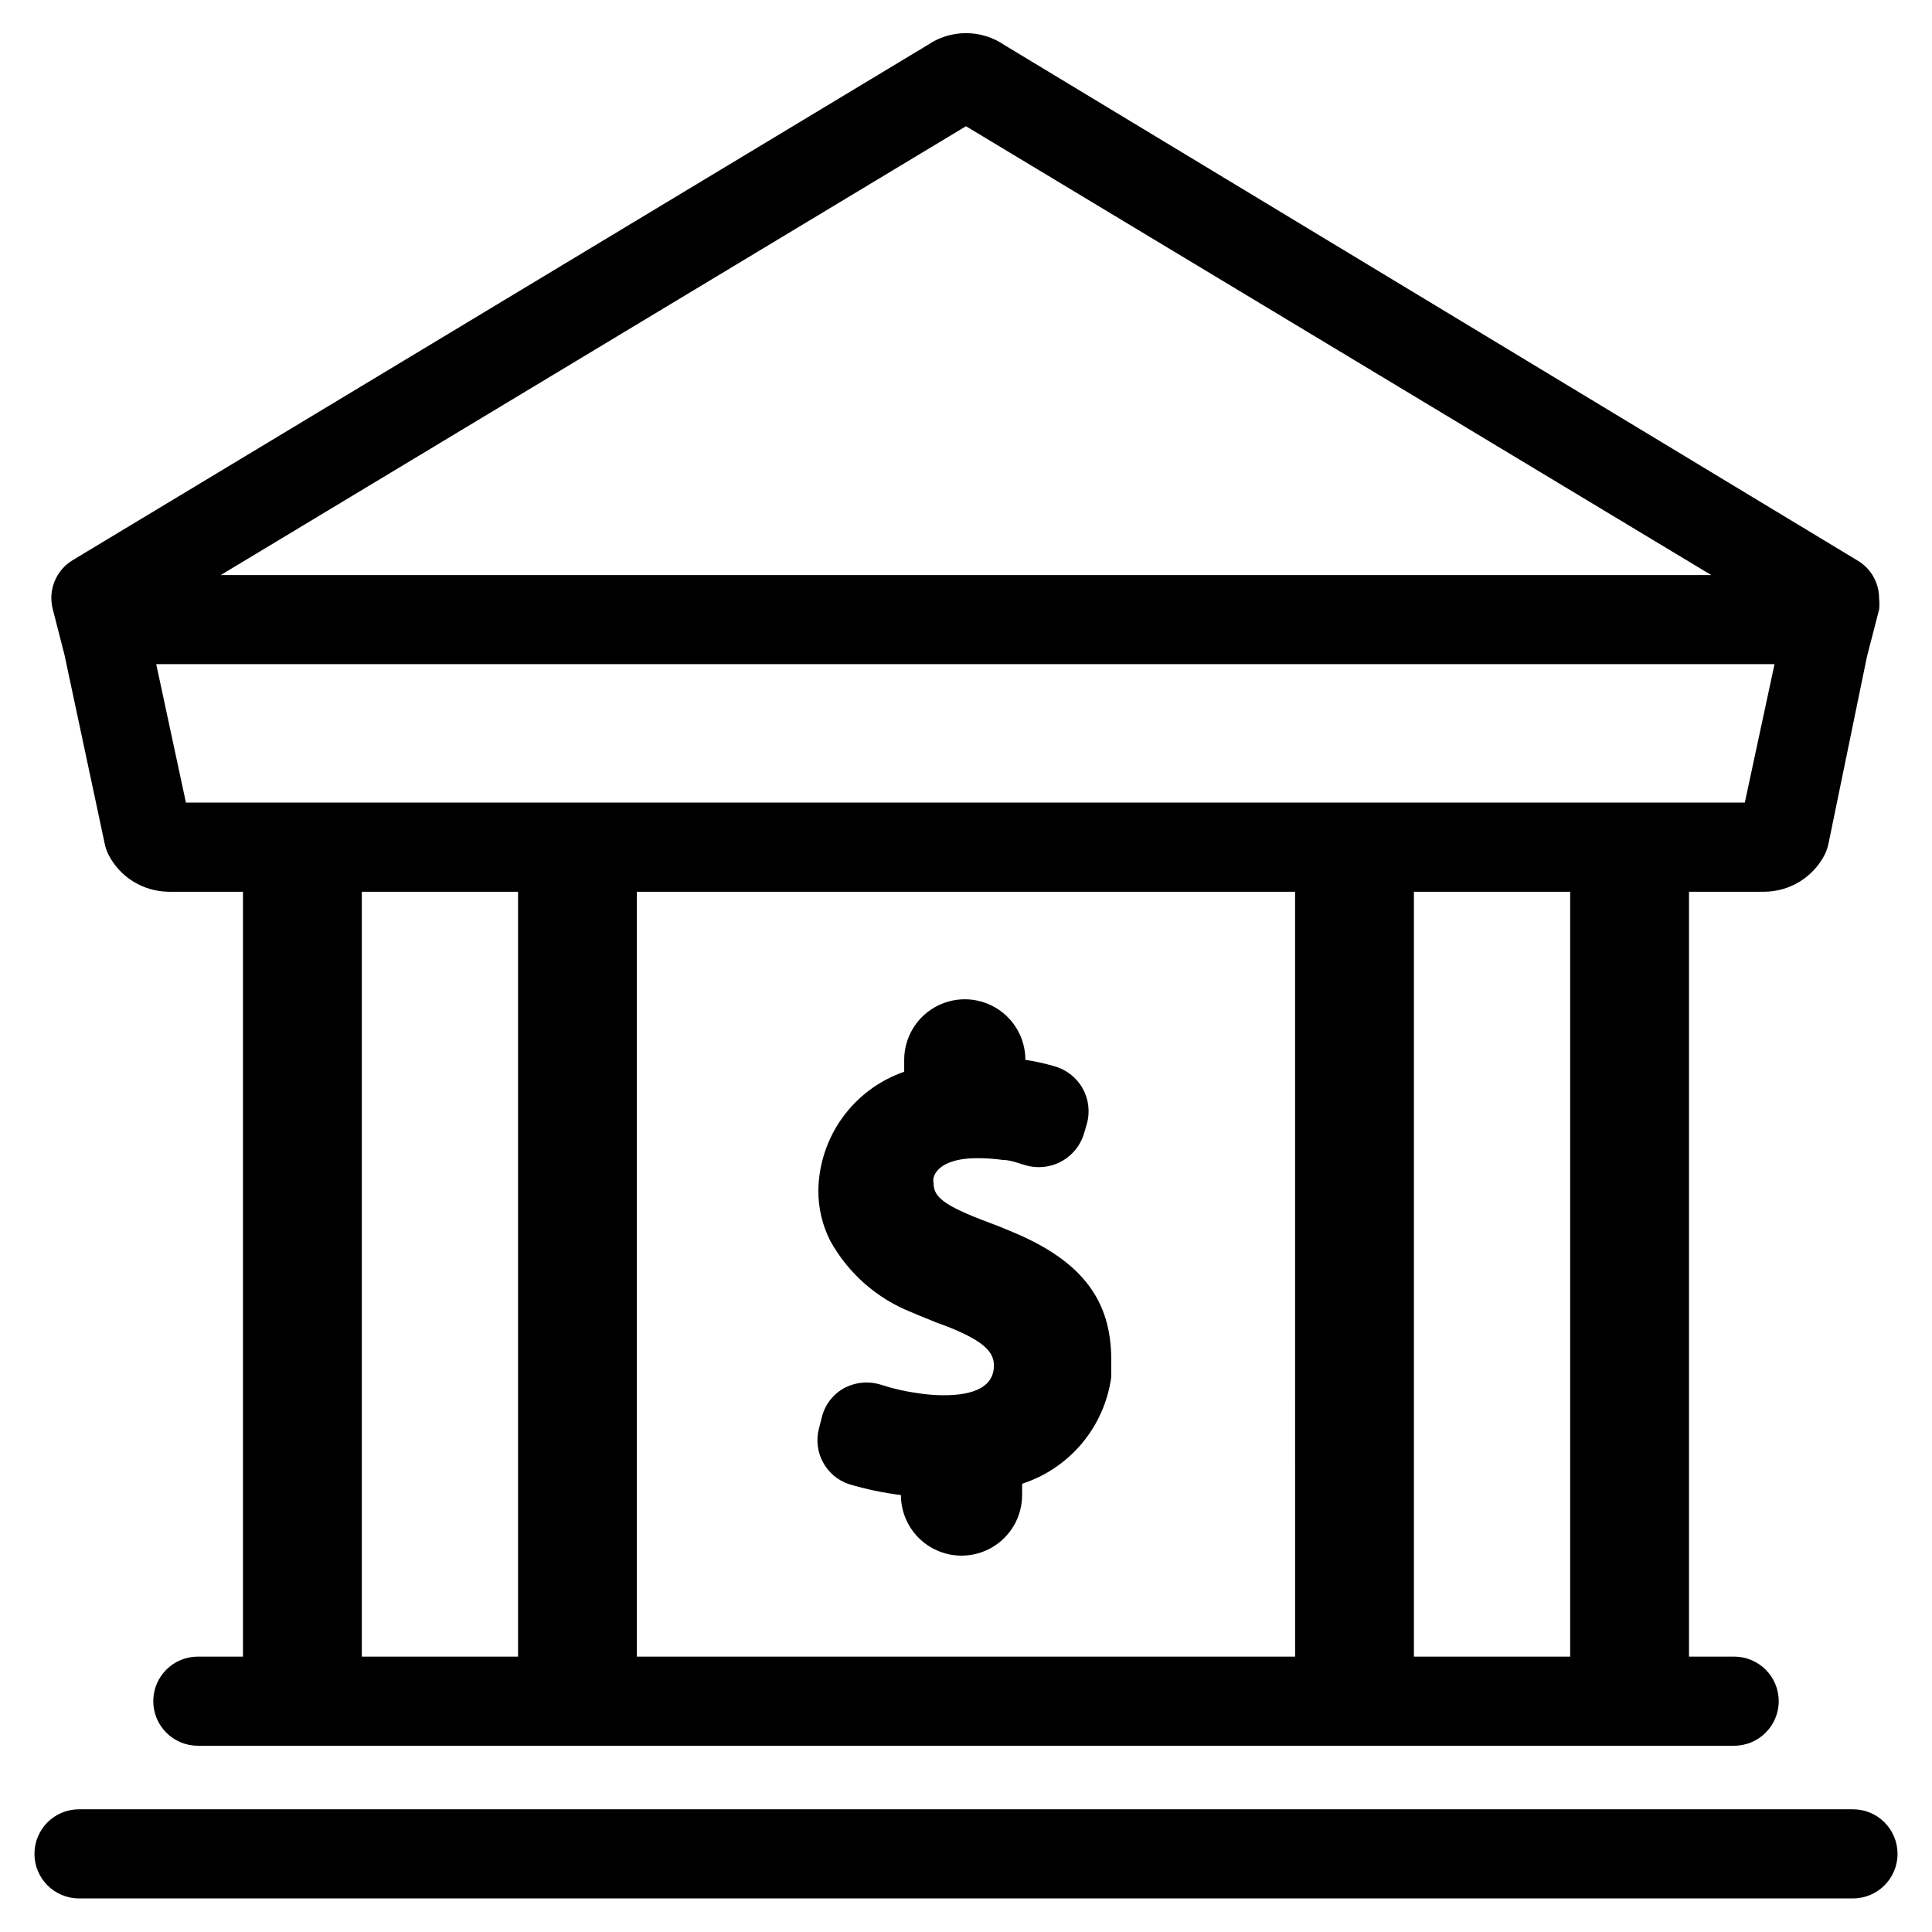 <?xml version="1.0" encoding="UTF-8"?>
<!-- Uploaded to: SVG Repo, www.svgrepo.com, Generator: SVG Repo Mixer Tools -->
<svg fill="#000000" width="800px" height="800px" version="1.1" viewBox="144 144 512 512" xmlns="http://www.w3.org/2000/svg">
 <g>
  <path d="m635.06 623.48h-470.12c-6.523 0-11.809 5.289-11.809 11.809 0 6.523 5.285 11.809 11.809 11.809h470.12c6.519 0 11.805-5.285 11.805-11.809 0-6.519-5.285-11.809-11.805-11.809z"/>
  <path d="m385.43 491.71 2.047 0.867 4.644 1.887c12.832 4.566 15.273 7.871 15.273 11.414 0 6.848-7.871 7.871-13.145 7.871l-0.004 0.004c-2.344 0.008-4.688-0.176-7.004-0.551-3.289-0.441-6.527-1.18-9.684-2.207-3.32-1.074-6.938-0.73-9.996 0.945-2.965 1.688-5.078 4.547-5.824 7.875l-0.707 2.754h-0.004c-1.625 6.211 1.805 12.625 7.871 14.719 4.531 1.359 9.164 2.332 13.855 2.914 0 5.738 3.062 11.039 8.031 13.906 4.969 2.871 11.09 2.871 16.059 0 4.969-2.867 8.027-8.168 8.027-13.906v-2.992c6.199-2.012 11.699-5.731 15.879-10.73 4.176-5 6.859-11.074 7.738-17.527v-4.723c0-15.742-7.871-26.137-26.215-33.77l-3.621-1.496c-13.699-5.039-17.238-7.32-17.238-11.336v-0.004c-0.117-0.516-0.117-1.055 0-1.574 0.945-3.227 5.195-5.117 11.414-5.117 2.344-0.02 4.688 0.141 7.008 0.473 2.047 0 4.016 0.867 5.746 1.34 3.215 0.996 6.695 0.66 9.66-0.941 2.961-1.598 5.156-4.324 6.082-7.562l0.707-2.441 0.004 0.004c0.887-3.188 0.465-6.594-1.176-9.465-1.645-2.871-4.367-4.961-7.562-5.809-2.477-0.727-5.004-1.281-7.559-1.652 0-5.738-3.059-11.039-8.027-13.91-4.969-2.867-11.094-2.867-16.062 0-4.969 2.871-8.027 8.172-8.027 13.91v3.148c-6.574 2.269-12.285 6.508-16.355 12.145-4.074 5.637-6.305 12.391-6.394 19.344-0.023 4.621 1.055 9.184 3.148 13.305 4.738 8.582 12.305 15.258 21.41 18.891z"/>
  <path d="m161.08 317.5 10.629 49.91c0.195 1.004 0.512 1.98 0.945 2.91 1.48 2.961 3.746 5.461 6.551 7.223 2.805 1.762 6.039 2.723 9.348 2.777h19.84v202.7h-11.965c-6.523 0-11.809 5.285-11.809 11.809 0 6.519 5.285 11.809 11.809 11.809h407.14c6.519 0 11.809-5.289 11.809-11.809 0-6.523-5.289-11.809-11.809-11.809h-11.965v-202.7h19.836c3.363 0.004 6.664-0.93 9.527-2.695 2.867-1.766 5.184-4.297 6.688-7.305 0.434-0.93 0.75-1.906 0.945-2.91l10.156-49.359 3.227-12.516c0.113-0.969 0.113-1.945 0-2.914 0.02-4.246-2.273-8.168-5.984-10.234l-225.77-136.42c-3.008-2.074-6.578-3.184-10.23-3.184-3.656 0-7.227 1.109-10.234 3.184l-226.4 136.42c-4.535 2.684-6.727 8.059-5.356 13.148zm120.21 265.52h-41.406v-202.7h41.406zm205.93 0h-174.45v-202.7h174.44zm72.895 0h-41.41v-202.7h41.406zm-160.12-405.57 197.51 118.95h-395.02zm214.27 142.56-7.871 36.684h-413.12l-7.871-36.684z"/>
 </g>
</svg>